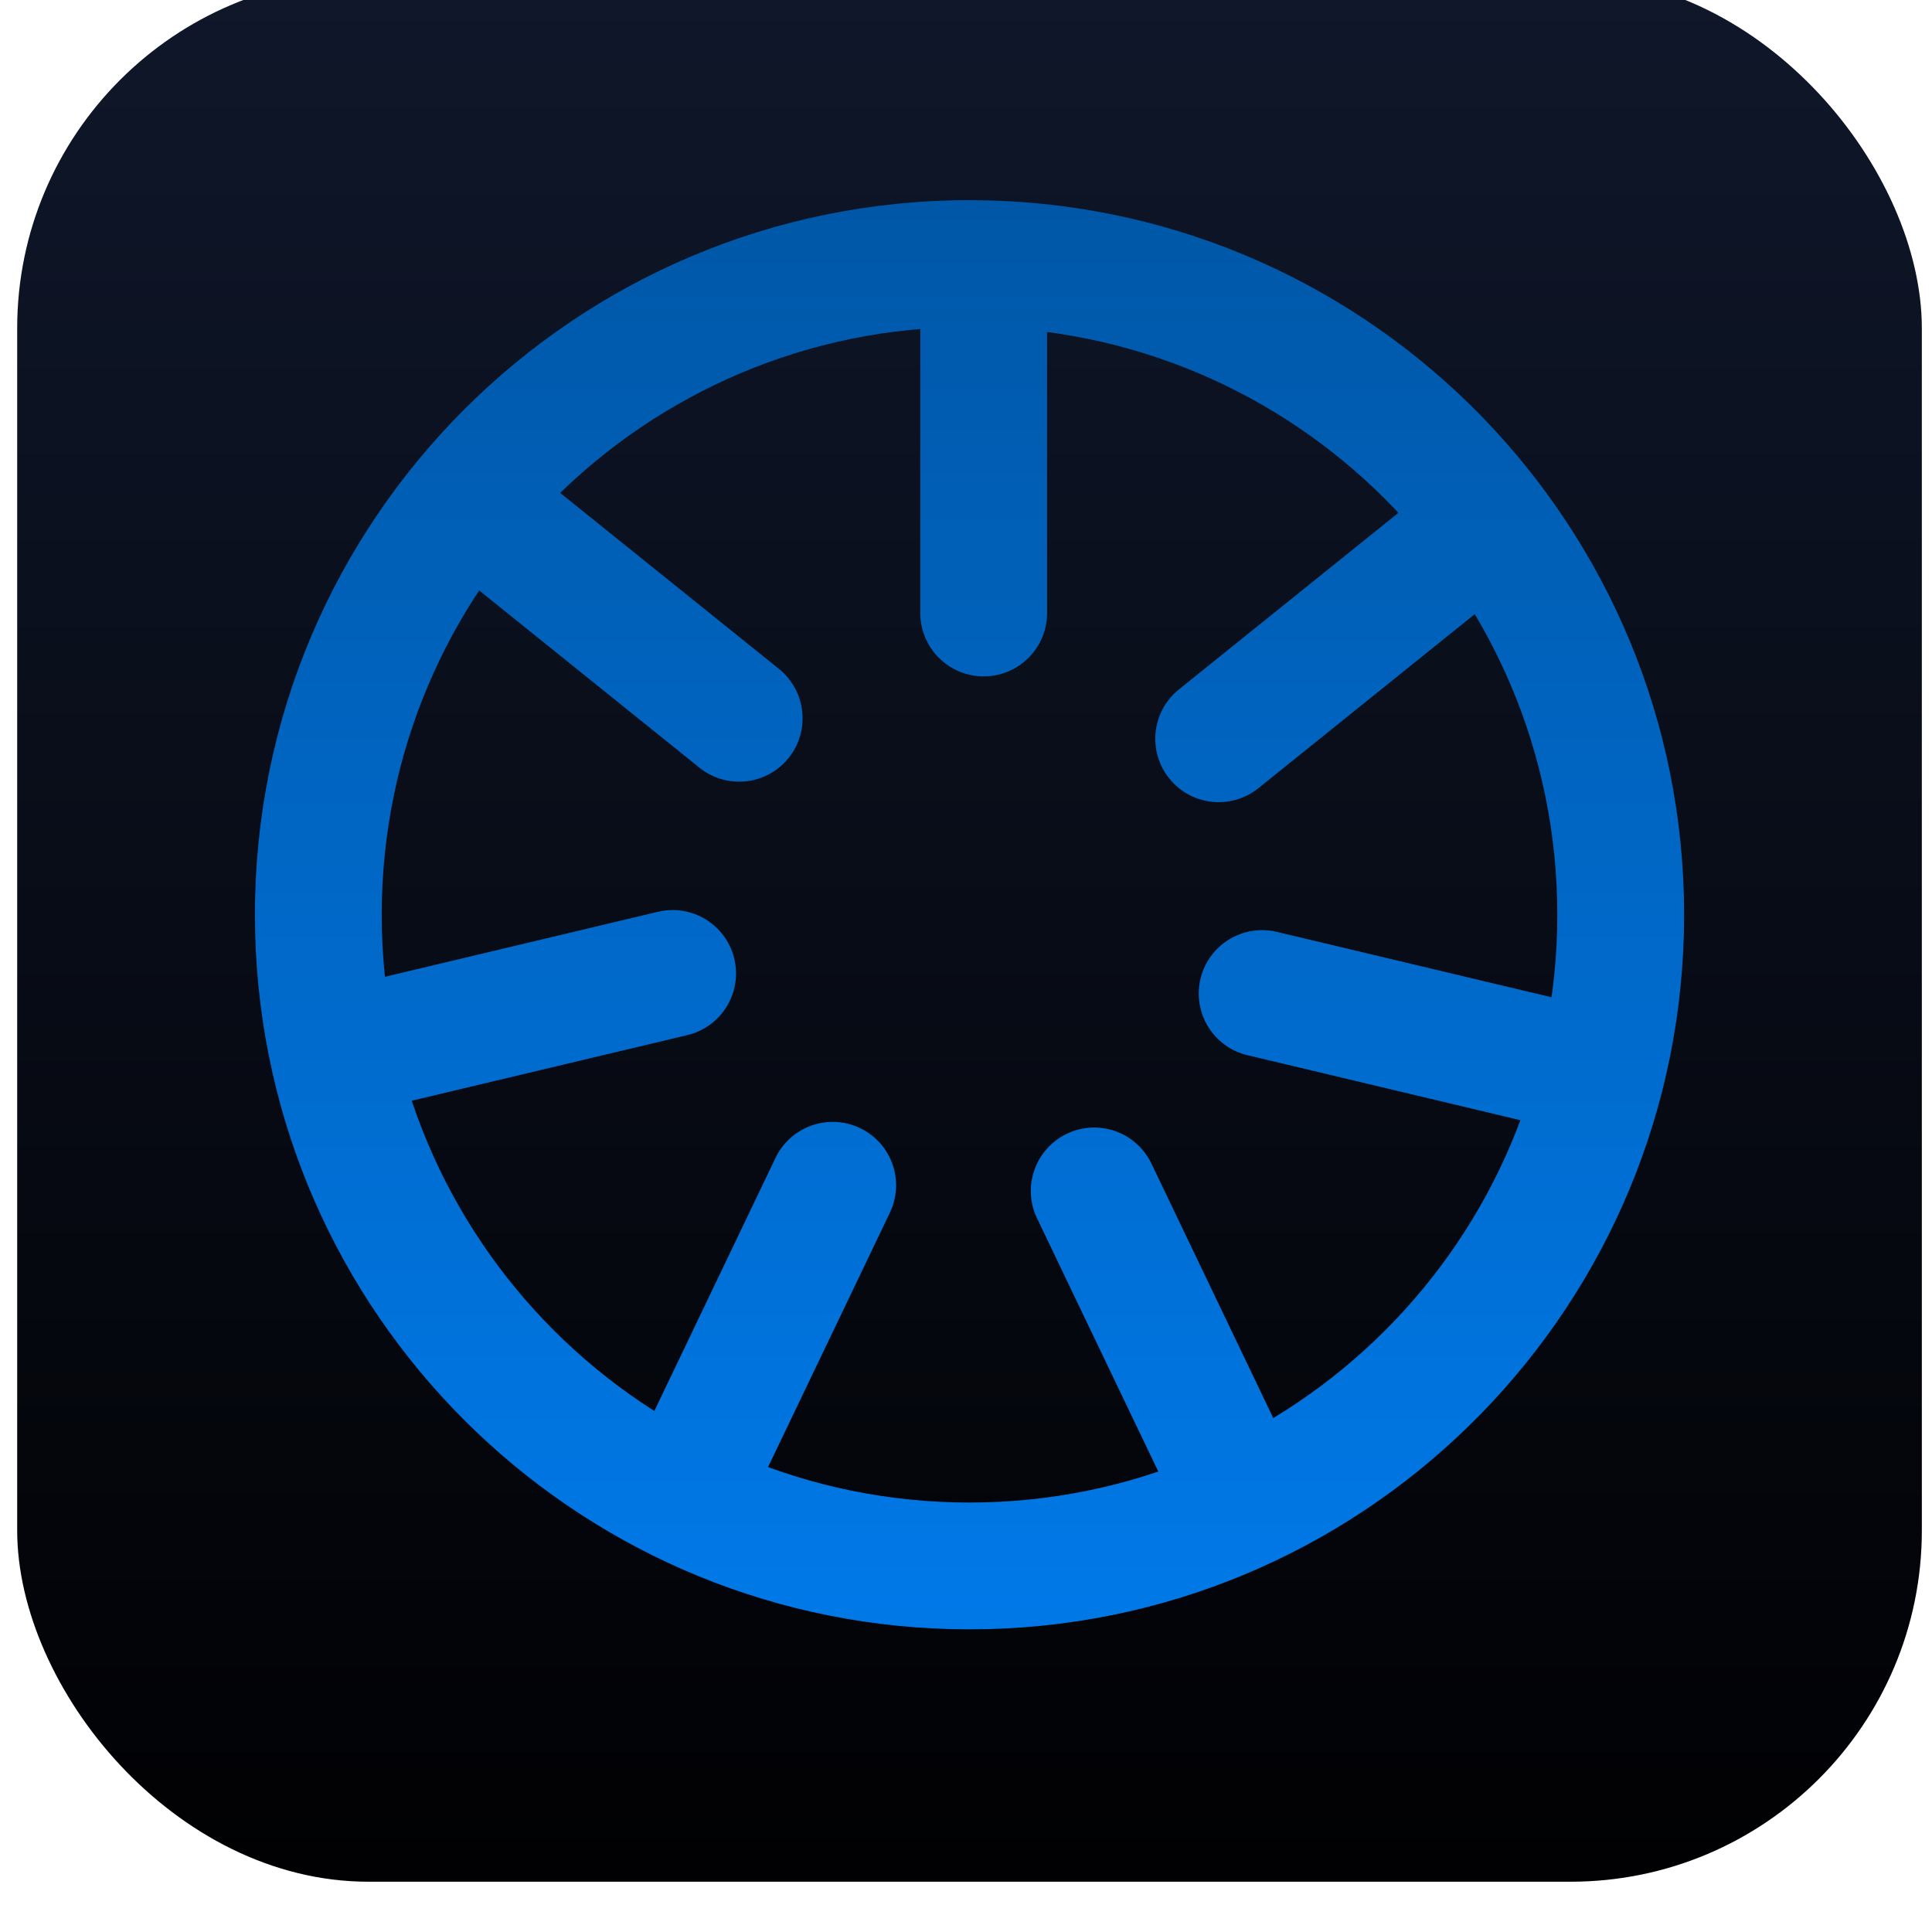 <svg width="66" height="66" viewBox="0 0 66 66" fill="none" xmlns="http://www.w3.org/2000/svg">
<g filter="url(#filter0_ii_1885_1410)">
<rect x="0.587" y="0.216" width="65.066" height="65.066" rx="12" fill="url(#paint0_linear_1885_1410)"/>
</g>
<g filter="url(#filter1_dii_1885_1410)">
<path d="M53.2 32.749C53.2 21.659 44.21 12.669 33.12 12.669C22.03 12.669 13.04 21.659 13.04 32.749C13.04 43.839 22.03 52.829 33.12 52.829V57.161L32.49 57.153C19.508 56.824 9.045 46.361 8.717 33.379L8.708 32.749C8.708 19.267 19.638 8.337 33.12 8.337L33.75 8.346C46.941 8.68 57.532 19.478 57.532 32.749L57.524 33.379C57.19 46.57 46.392 57.161 33.12 57.161V52.829C44.21 52.829 53.2 43.839 53.2 32.749Z" fill="url(#paint1_linear_1885_1410)"/>
<path d="M35.77 22.441C35.77 23.637 34.801 24.606 33.605 24.606C32.408 24.606 31.439 23.637 31.439 22.441V11.76C31.439 10.564 32.408 9.595 33.605 9.595C34.801 9.595 35.77 10.564 35.77 11.76V22.441Z" fill="url(#paint2_linear_1885_1410)"/>
<path d="M42.615 37.547C41.452 37.27 40.733 36.103 41.01 34.939C41.287 33.775 42.455 33.057 43.618 33.334L54.008 35.808C55.172 36.085 55.891 37.252 55.613 38.416C55.336 39.58 54.169 40.298 53.005 40.021L42.615 37.547Z" fill="url(#paint3_linear_1885_1410)"/>
<path d="M23.48 36.861C24.643 36.584 25.362 35.417 25.085 34.253C24.808 33.09 23.64 32.371 22.476 32.648L12.086 35.122C10.923 35.399 10.204 36.567 10.481 37.73C10.758 38.894 11.926 39.612 13.09 39.335L23.48 36.861Z" fill="url(#paint4_linear_1885_1410)"/>
<path d="M30.4 42.926C30.916 41.847 30.46 40.554 29.382 40.038C28.303 39.521 27.01 39.977 26.493 41.055L21.881 50.688C21.364 51.767 21.82 53.06 22.898 53.577C23.977 54.093 25.27 53.638 25.787 52.559L30.4 42.926Z" fill="url(#paint5_linear_1885_1410)"/>
<path d="M35.427 43.119C34.911 42.041 35.366 40.748 36.445 40.231C37.524 39.714 38.817 40.17 39.334 41.249L43.946 50.882C44.463 51.961 44.007 53.254 42.928 53.77C41.85 54.287 40.557 53.831 40.04 52.752L35.427 43.119Z" fill="url(#paint6_linear_1885_1410)"/>
<path d="M15.572 21.03C14.64 20.28 14.493 18.917 15.243 17.985C15.992 17.053 17.355 16.905 18.287 17.655L26.609 24.35C27.541 25.1 27.689 26.463 26.939 27.395C26.189 28.327 24.826 28.474 23.894 27.725L15.572 21.03Z" fill="url(#paint7_linear_1885_1410)"/>
<path d="M51.312 21.73C52.243 20.98 52.391 19.617 51.641 18.685C50.892 17.753 49.529 17.605 48.597 18.355L40.275 25.05C39.343 25.8 39.195 27.163 39.945 28.095C40.695 29.027 42.058 29.174 42.99 28.425L51.312 21.73Z" fill="url(#paint8_linear_1885_1410)"/>
</g>
<defs>
<filter id="filter0_ii_1885_1410" x="0.587" y="-3.784" width="65.066" height="72.066" filterUnits="userSpaceOnUse" color-interpolation-filters="sRGB">
<feFlood flood-opacity="0" result="BackgroundImageFix"/>
<feBlend mode="normal" in="SourceGraphic" in2="BackgroundImageFix" result="shape"/>
<feColorMatrix in="SourceAlpha" type="matrix" values="0 0 0 0 0 0 0 0 0 0 0 0 0 0 0 0 0 0 127 0" result="hardAlpha"/>
<feOffset dy="3"/>
<feGaussianBlur stdDeviation="2"/>
<feComposite in2="hardAlpha" operator="arithmetic" k2="-1" k3="1"/>
<feColorMatrix type="matrix" values="0 0 0 0 1 0 0 0 0 1 0 0 0 0 1 0 0 0 0.22 0"/>
<feBlend mode="normal" in2="shape" result="effect1_innerShadow_1885_1410"/>
<feColorMatrix in="SourceAlpha" type="matrix" values="0 0 0 0 0 0 0 0 0 0 0 0 0 0 0 0 0 0 127 0" result="hardAlpha"/>
<feOffset dy="-4"/>
<feGaussianBlur stdDeviation="4.5"/>
<feComposite in2="hardAlpha" operator="arithmetic" k2="-1" k3="1"/>
<feColorMatrix type="matrix" values="0 0 0 0 0 0 0 0 0 0.341 0 0 0 0 0.655 0 0 0 0.6 0"/>
<feBlend mode="normal" in2="effect1_innerShadow_1885_1410" result="effect2_innerShadow_1885_1410"/>
</filter>
<filter id="filter1_dii_1885_1410" x="4.708" y="3.337" width="56.824" height="56.824" filterUnits="userSpaceOnUse" color-interpolation-filters="sRGB">
<feFlood flood-opacity="0" result="BackgroundImageFix"/>
<feColorMatrix in="SourceAlpha" type="matrix" values="0 0 0 0 0 0 0 0 0 0 0 0 0 0 0 0 0 0 127 0" result="hardAlpha"/>
<feOffset dy="-1"/>
<feGaussianBlur stdDeviation="2"/>
<feComposite in2="hardAlpha" operator="out"/>
<feColorMatrix type="matrix" values="0 0 0 0 0 0 0 0 0 0 0 0 0 0 0 0 0 0 0.25 0"/>
<feBlend mode="normal" in2="BackgroundImageFix" result="effect1_dropShadow_1885_1410"/>
<feBlend mode="normal" in="SourceGraphic" in2="effect1_dropShadow_1885_1410" result="shape"/>
<feColorMatrix in="SourceAlpha" type="matrix" values="0 0 0 0 0 0 0 0 0 0 0 0 0 0 0 0 0 0 127 0" result="hardAlpha"/>
<feOffset dy="0.5"/>
<feGaussianBlur stdDeviation="0.25"/>
<feComposite in2="hardAlpha" operator="arithmetic" k2="-1" k3="1"/>
<feColorMatrix type="matrix" values="0 0 0 0 1 0 0 0 0 1 0 0 0 0 1 0 0 0 0.45 0"/>
<feBlend mode="normal" in2="shape" result="effect2_innerShadow_1885_1410"/>
<feColorMatrix in="SourceAlpha" type="matrix" values="0 0 0 0 0 0 0 0 0 0 0 0 0 0 0 0 0 0 127 0" result="hardAlpha"/>
<feOffset dy="-1"/>
<feGaussianBlur stdDeviation="1"/>
<feComposite in2="hardAlpha" operator="arithmetic" k2="-1" k3="1"/>
<feColorMatrix type="matrix" values="0 0 0 0 0.057 0 0 0 0 0.089 0 0 0 0 0.163 0 0 0 0.91 0"/>
<feBlend mode="normal" in2="effect2_innerShadow_1885_1410" result="effect3_innerShadow_1885_1410"/>
</filter>
<linearGradient id="paint0_linear_1885_1410" x1="33.12" y1="0.216" x2="33.12" y2="65.282" gradientUnits="userSpaceOnUse">
<stop stop-color="#0F172A"/>
<stop offset="1" stop-color="#010103"/>
</linearGradient>
<linearGradient id="paint1_linear_1885_1410" x1="33.12" y1="8.337" x2="33.12" y2="57.161" gradientUnits="userSpaceOnUse">
<stop stop-color="#0057A7"/>
<stop offset="1" stop-color="#0079E8"/>
</linearGradient>
<linearGradient id="paint2_linear_1885_1410" x1="33.12" y1="8.337" x2="33.12" y2="57.161" gradientUnits="userSpaceOnUse">
<stop stop-color="#0057A7"/>
<stop offset="1" stop-color="#0079E8"/>
</linearGradient>
<linearGradient id="paint3_linear_1885_1410" x1="33.12" y1="8.337" x2="33.12" y2="57.161" gradientUnits="userSpaceOnUse">
<stop stop-color="#0057A7"/>
<stop offset="1" stop-color="#0079E8"/>
</linearGradient>
<linearGradient id="paint4_linear_1885_1410" x1="33.12" y1="8.337" x2="33.12" y2="57.161" gradientUnits="userSpaceOnUse">
<stop stop-color="#0057A7"/>
<stop offset="1" stop-color="#0079E8"/>
</linearGradient>
<linearGradient id="paint5_linear_1885_1410" x1="33.12" y1="8.337" x2="33.12" y2="57.161" gradientUnits="userSpaceOnUse">
<stop stop-color="#0057A7"/>
<stop offset="1" stop-color="#0079E8"/>
</linearGradient>
<linearGradient id="paint6_linear_1885_1410" x1="33.12" y1="8.337" x2="33.12" y2="57.161" gradientUnits="userSpaceOnUse">
<stop stop-color="#0057A7"/>
<stop offset="1" stop-color="#0079E8"/>
</linearGradient>
<linearGradient id="paint7_linear_1885_1410" x1="33.12" y1="8.337" x2="33.12" y2="57.161" gradientUnits="userSpaceOnUse">
<stop stop-color="#0057A7"/>
<stop offset="1" stop-color="#0079E8"/>
</linearGradient>
<linearGradient id="paint8_linear_1885_1410" x1="33.12" y1="8.337" x2="33.12" y2="57.161" gradientUnits="userSpaceOnUse">
<stop stop-color="#0057A7"/>
<stop offset="1" stop-color="#0079E8"/>
</linearGradient>
</defs>
</svg>

